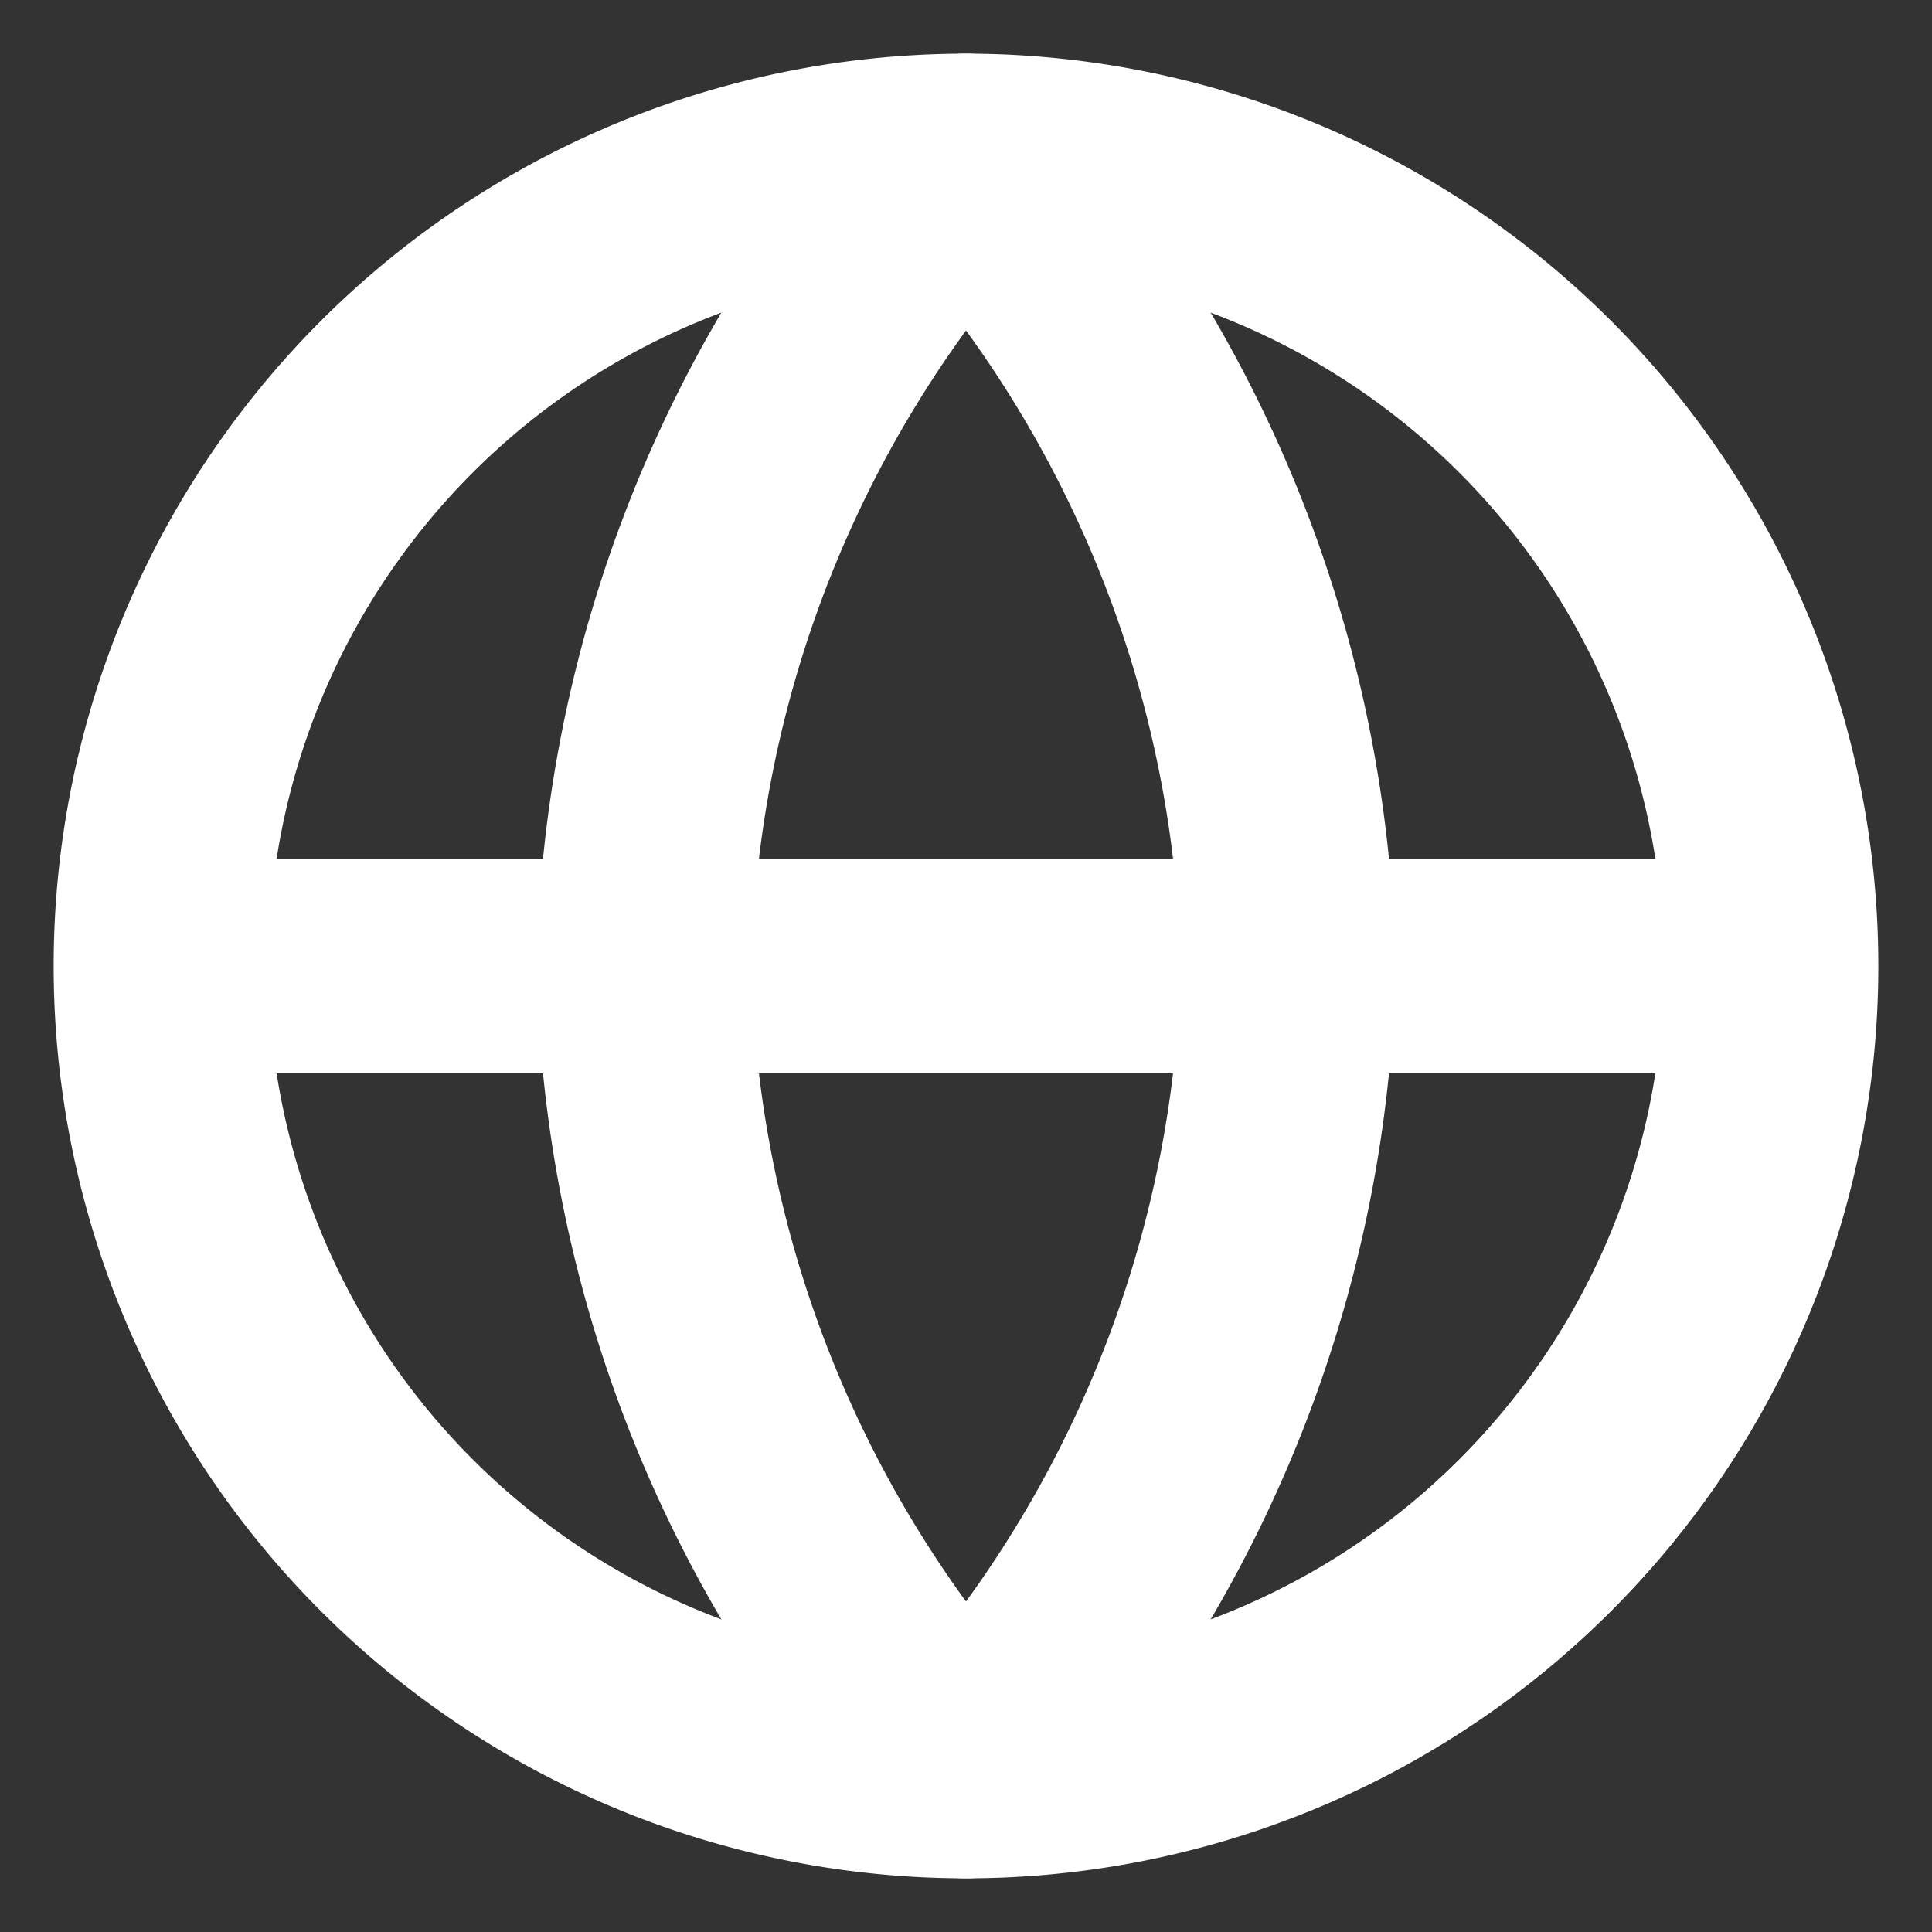 <svg width="18" height="18" fill="none" xmlns="http://www.w3.org/2000/svg">
    <rect width="100%" height="100%" fill="#333333" stroke="none"/>
    <path d="M9 16.5a7.5 7.5 0 1 0 0-15 7.5 7.5 0 0 0 0 15ZM1.5 9h15" stroke="#fff" stroke-width="2" stroke-linecap="round" stroke-linejoin="round"/>
    <path d="M9 1.5A11.475 11.475 0 0 1 12 9a11.475 11.475 0 0 1-3 7.5A11.475 11.475 0 0 1 6 9a11.475 11.475 0 0 1 3-7.5v0Z" stroke="#fff" stroke-width="2" stroke-linecap="round" stroke-linejoin="round"/>
</svg>